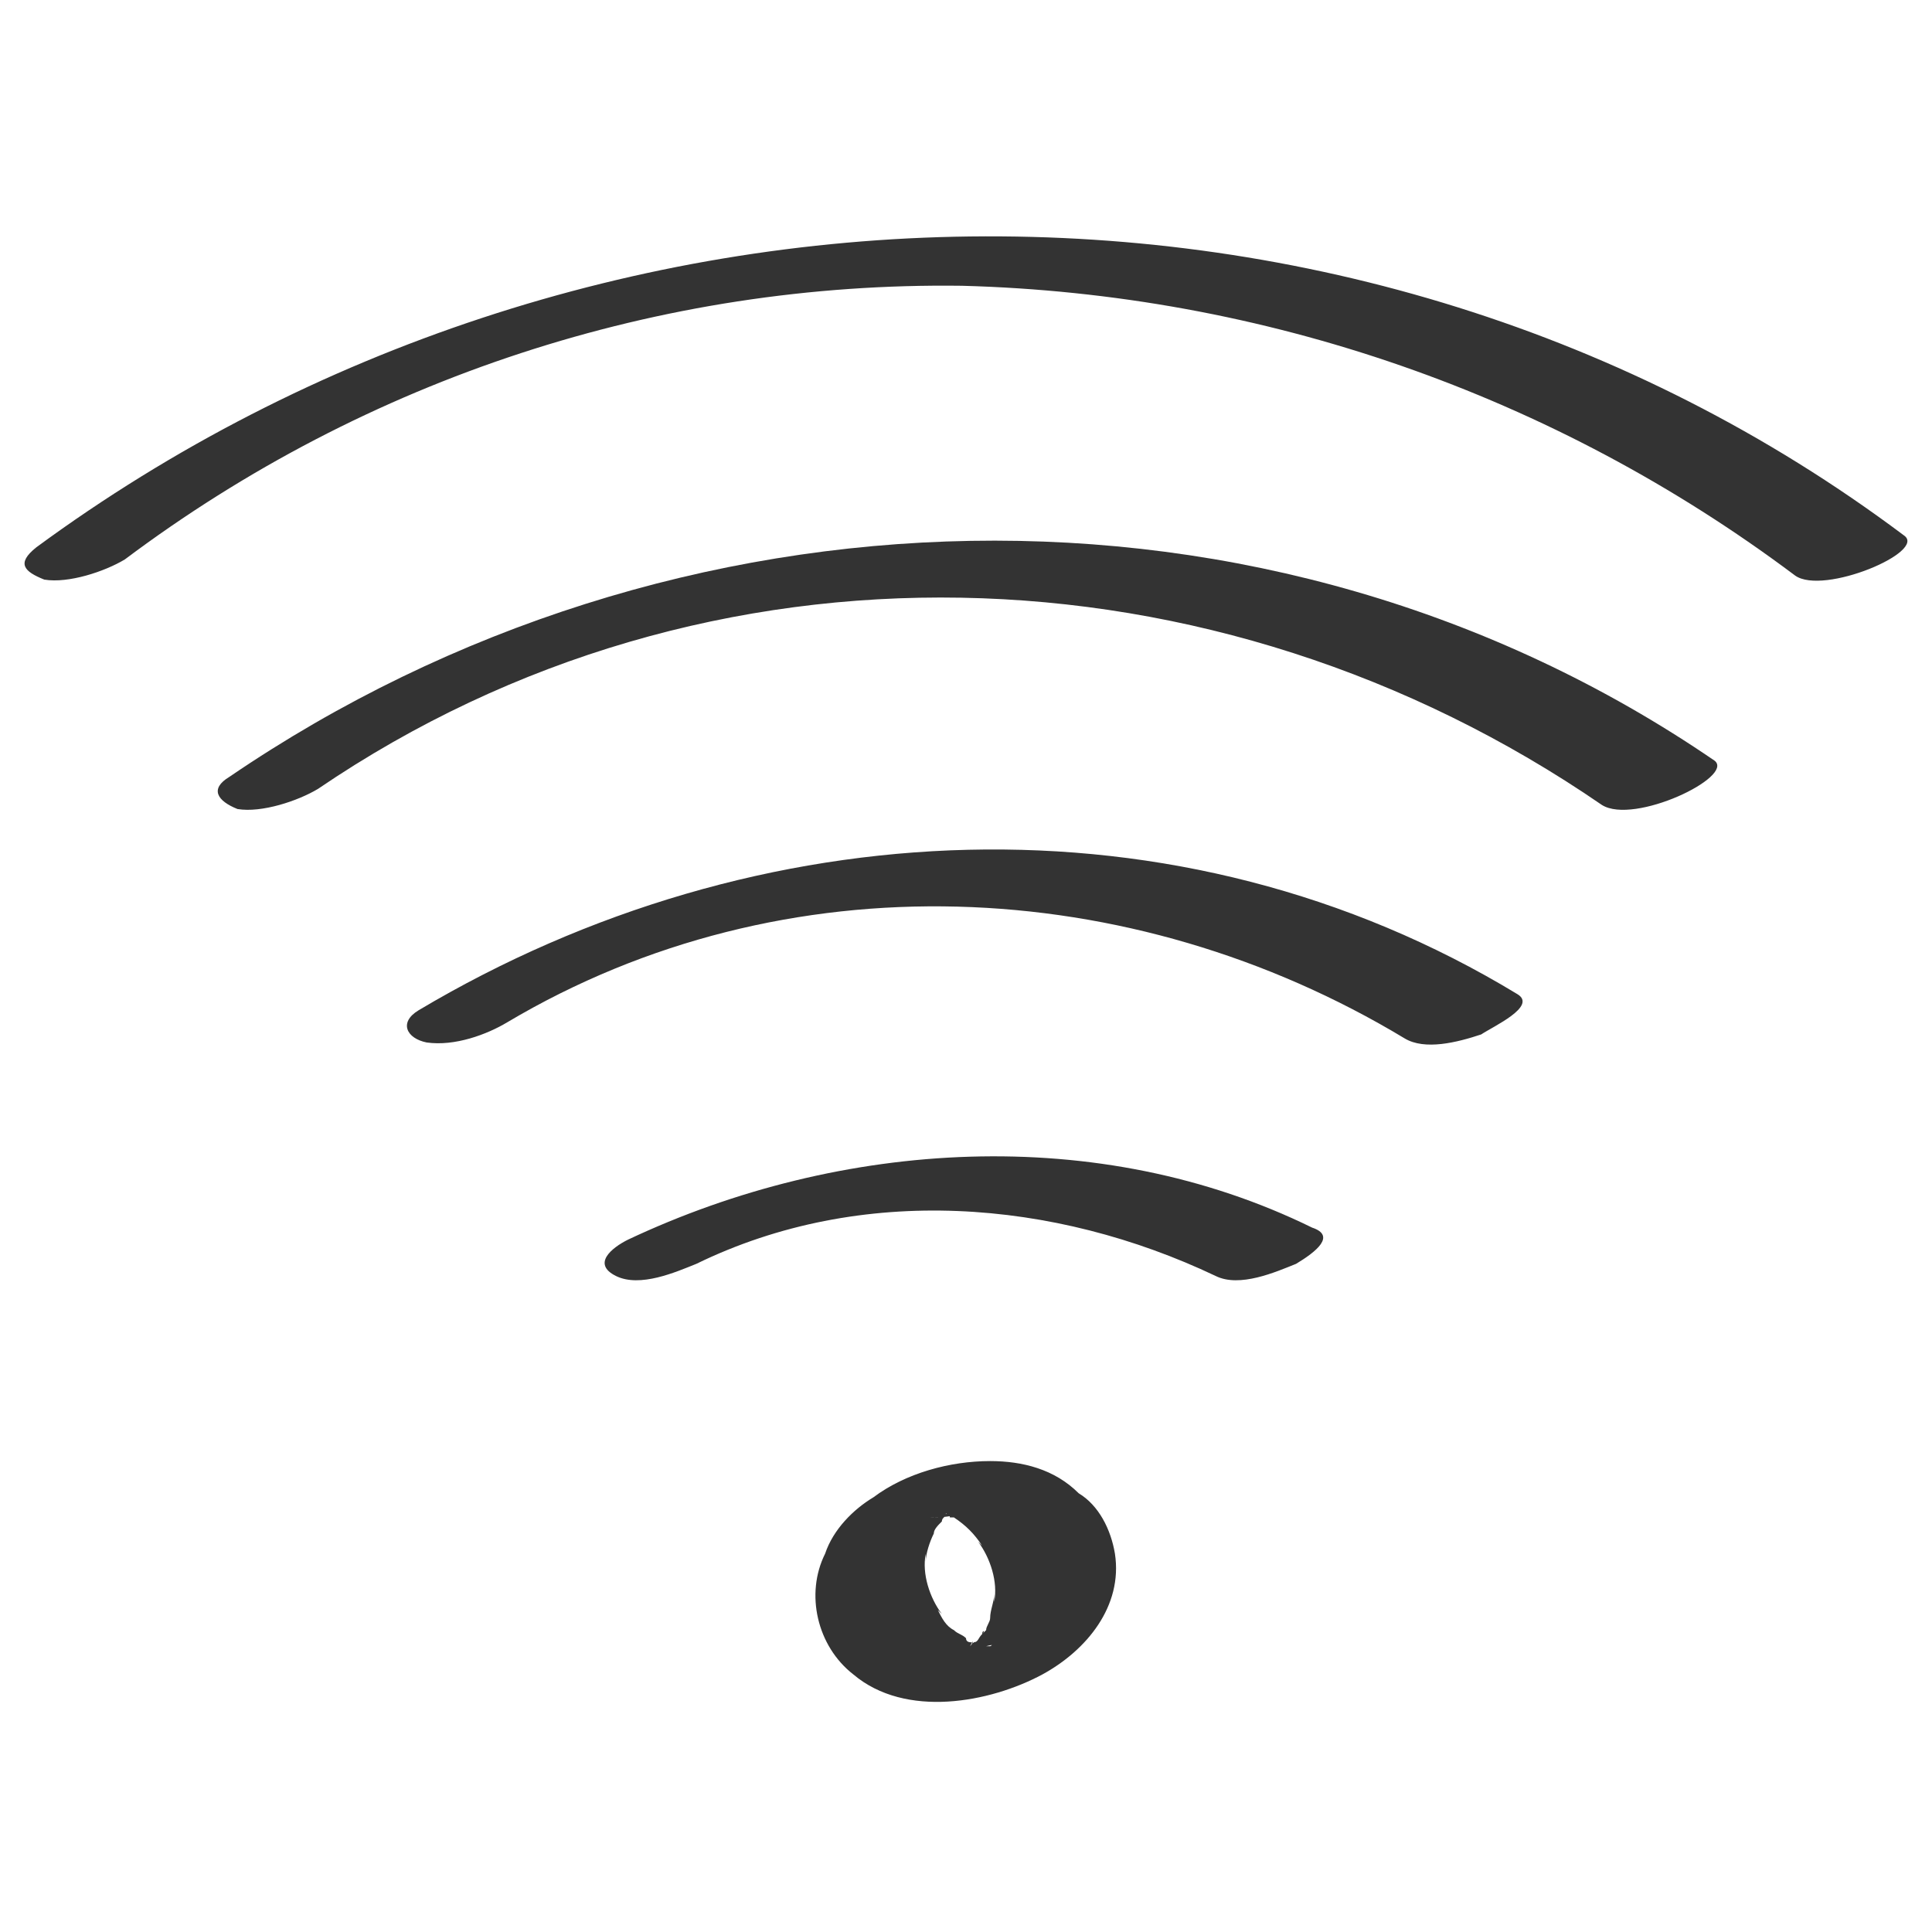 <?xml version="1.0" encoding="utf-8"?>
<!-- Generator: Adobe Illustrator 24.1.0, SVG Export Plug-In . SVG Version: 6.00 Build 0)  -->
<svg version="1.1" id="Wifi" xmlns="http://www.w3.org/2000/svg" xmlns:xlink="http://www.w3.org/1999/xlink" x="0px" y="0px"
	 viewBox="0 0 48 48" style="enable-background:new 0 0 48 48;" xml:space="preserve">
<style type="text/css">
	.st0{opacity:0;}
	.st1{fill:#FFFFFF;}
	.st2{fill:#333333;}
</style>
<g class="st0">
	<rect class="st1" width="48" height="48"/>
</g>
<g>
	<g>
		<path class="st2" d="M3.1,13.9c6-4.5,13.3-6.9,20.8-6.8c7.5,0.2,14.7,2.7,20.7,7.2c0.7,0.5,3.3-0.6,2.7-1
			C33.7,3.1,14.5,3.6,0.9,13.6c-0.5,0.4-0.3,0.6,0.2,0.8C1.7,14.5,2.6,14.2,3.1,13.9L3.1,13.9z"/>
		<path class="st2" d="M42.6,18.9c-11.1-7.6-25.9-7.1-36.9,0.4c-0.5,0.3-0.3,0.6,0.2,0.8c0.6,0.1,1.5-0.2,2-0.5
			c9.7-6.6,22.3-6.2,31.9,0.4C40.6,20.5,43.1,19.3,42.6,18.9L42.6,18.9z"/>
		<path class="st2" d="M37.7,24.7c-8.4-5.1-18.9-4.6-27.3,0.4c-0.5,0.3-0.3,0.7,0.2,0.8c0.7,0.1,1.5-0.2,2-0.5
			c6.9-4.1,15.5-3.7,22.3,0.4c0.5,0.3,1.3,0.1,1.9-0.1C37.1,25.5,38.2,25,37.7,24.7L37.7,24.7z"/>
		<path class="st2" d="M32.6,30.5c-5.3-2.6-11.7-2.2-17,0.3c-0.4,0.2-0.9,0.6-0.3,0.9c0.6,0.3,1.5-0.1,2-0.3c4.1-2,8.9-1.6,12.9,0.3
			c0.6,0.3,1.5-0.1,2-0.3C32.7,31.1,33.2,30.7,32.6,30.5L32.6,30.5z"/>
		<path class="st2" d="M24.6,36.3c-1,0-2.1,0.3-2.9,0.9c-0.5,0.3-1,0.8-1.2,1.4c-0.5,1-0.2,2.3,0.7,3c1.3,1.1,3.4,0.7,4.7,0
			c1.1-0.6,2-1.7,1.8-3c-0.1-0.6-0.4-1.2-0.9-1.5C26.2,36.5,25.4,36.3,24.6,36.3c-0.4,0-0.8,0.1-1.1,0.2c-0.2,0.1-0.6,0.3-0.8,0.5
			c-0.4,0.5,0.4,0.6,0.7,0.6c0,0-0.3,0-0.1,0c0,0,0.1,0,0.1,0c0.1,0,0,0-0.1,0c0,0,0.1,0,0.1,0c0.1,0,0.2,0,0.2,0.1c0,0,0.1,0,0.1,0
			c-0.1,0-0.1,0,0,0c0.3,0.2,0.5,0.4,0.7,0.7c0,0-0.1-0.1-0.1-0.1c0.3,0.4,0.5,1,0.4,1.5c0-0.1,0-0.1,0-0.2c0,0.2-0.1,0.4-0.1,0.6
			c0,0.1-0.1,0.2-0.1,0.3c0,0-0.1,0.1-0.1,0.1c0.1-0.1,0-0.1,0,0c-0.1,0.1-0.1,0.2-0.2,0.2c0,0-0.1,0.1-0.1,0.1c0.1-0.2,0.1-0.1,0,0
			c0,0-0.1,0.1-0.1,0.1c0.2-0.2,0.2-0.1,0.1,0C24,41.2,24.3,41,24.3,41c0,0-0.1,0-0.1,0c-0.1,0,0,0,0.2-0.1c-0.2,0.1,0.4-0.1,0.2,0
			c-0.1,0-0.2,0,0.1,0c-0.1,0-0.1,0-0.2,0c-0.1,0,0.3,0,0.1,0c-0.1,0-0.1,0-0.2,0c-0.1,0,0.2,0.1,0,0c-0.1,0-0.2-0.1-0.3-0.1
			c0,0-0.2-0.1,0,0c0,0-0.1,0-0.1-0.1c-0.1-0.1-0.2-0.1-0.3-0.2c-0.2-0.1-0.3-0.3-0.4-0.5c0,0,0.1,0.1,0.1,0.1
			c-0.3-0.4-0.5-1-0.4-1.5c0,0.1,0,0.1,0,0.2c0-0.2,0.1-0.5,0.2-0.7c0-0.1,0.1-0.2,0.2-0.3c-0.1,0.2,0,0,0,0c0-0.1,0.1-0.1,0.1-0.2
			c0,0,0.1-0.1,0.1-0.1c0.1-0.1-0.2,0.1,0,0c0,0,0.2-0.2,0,0c-0.2,0.1,0,0,0,0c0.1-0.1-0.4,0.2-0.1,0.1c0.1,0,0,0-0.2,0.1
			c0.1,0,0.1,0-0.1,0c-0.4,0.1,0.3,0-0.1,0c-0.3,0,0,0,0.1,0c0.4,0,0.8-0.1,1.1-0.2c0.2-0.1,0.6-0.3,0.8-0.5
			C25.7,36.4,25,36.3,24.6,36.3z"/>
	</g>
</g>
</svg>

